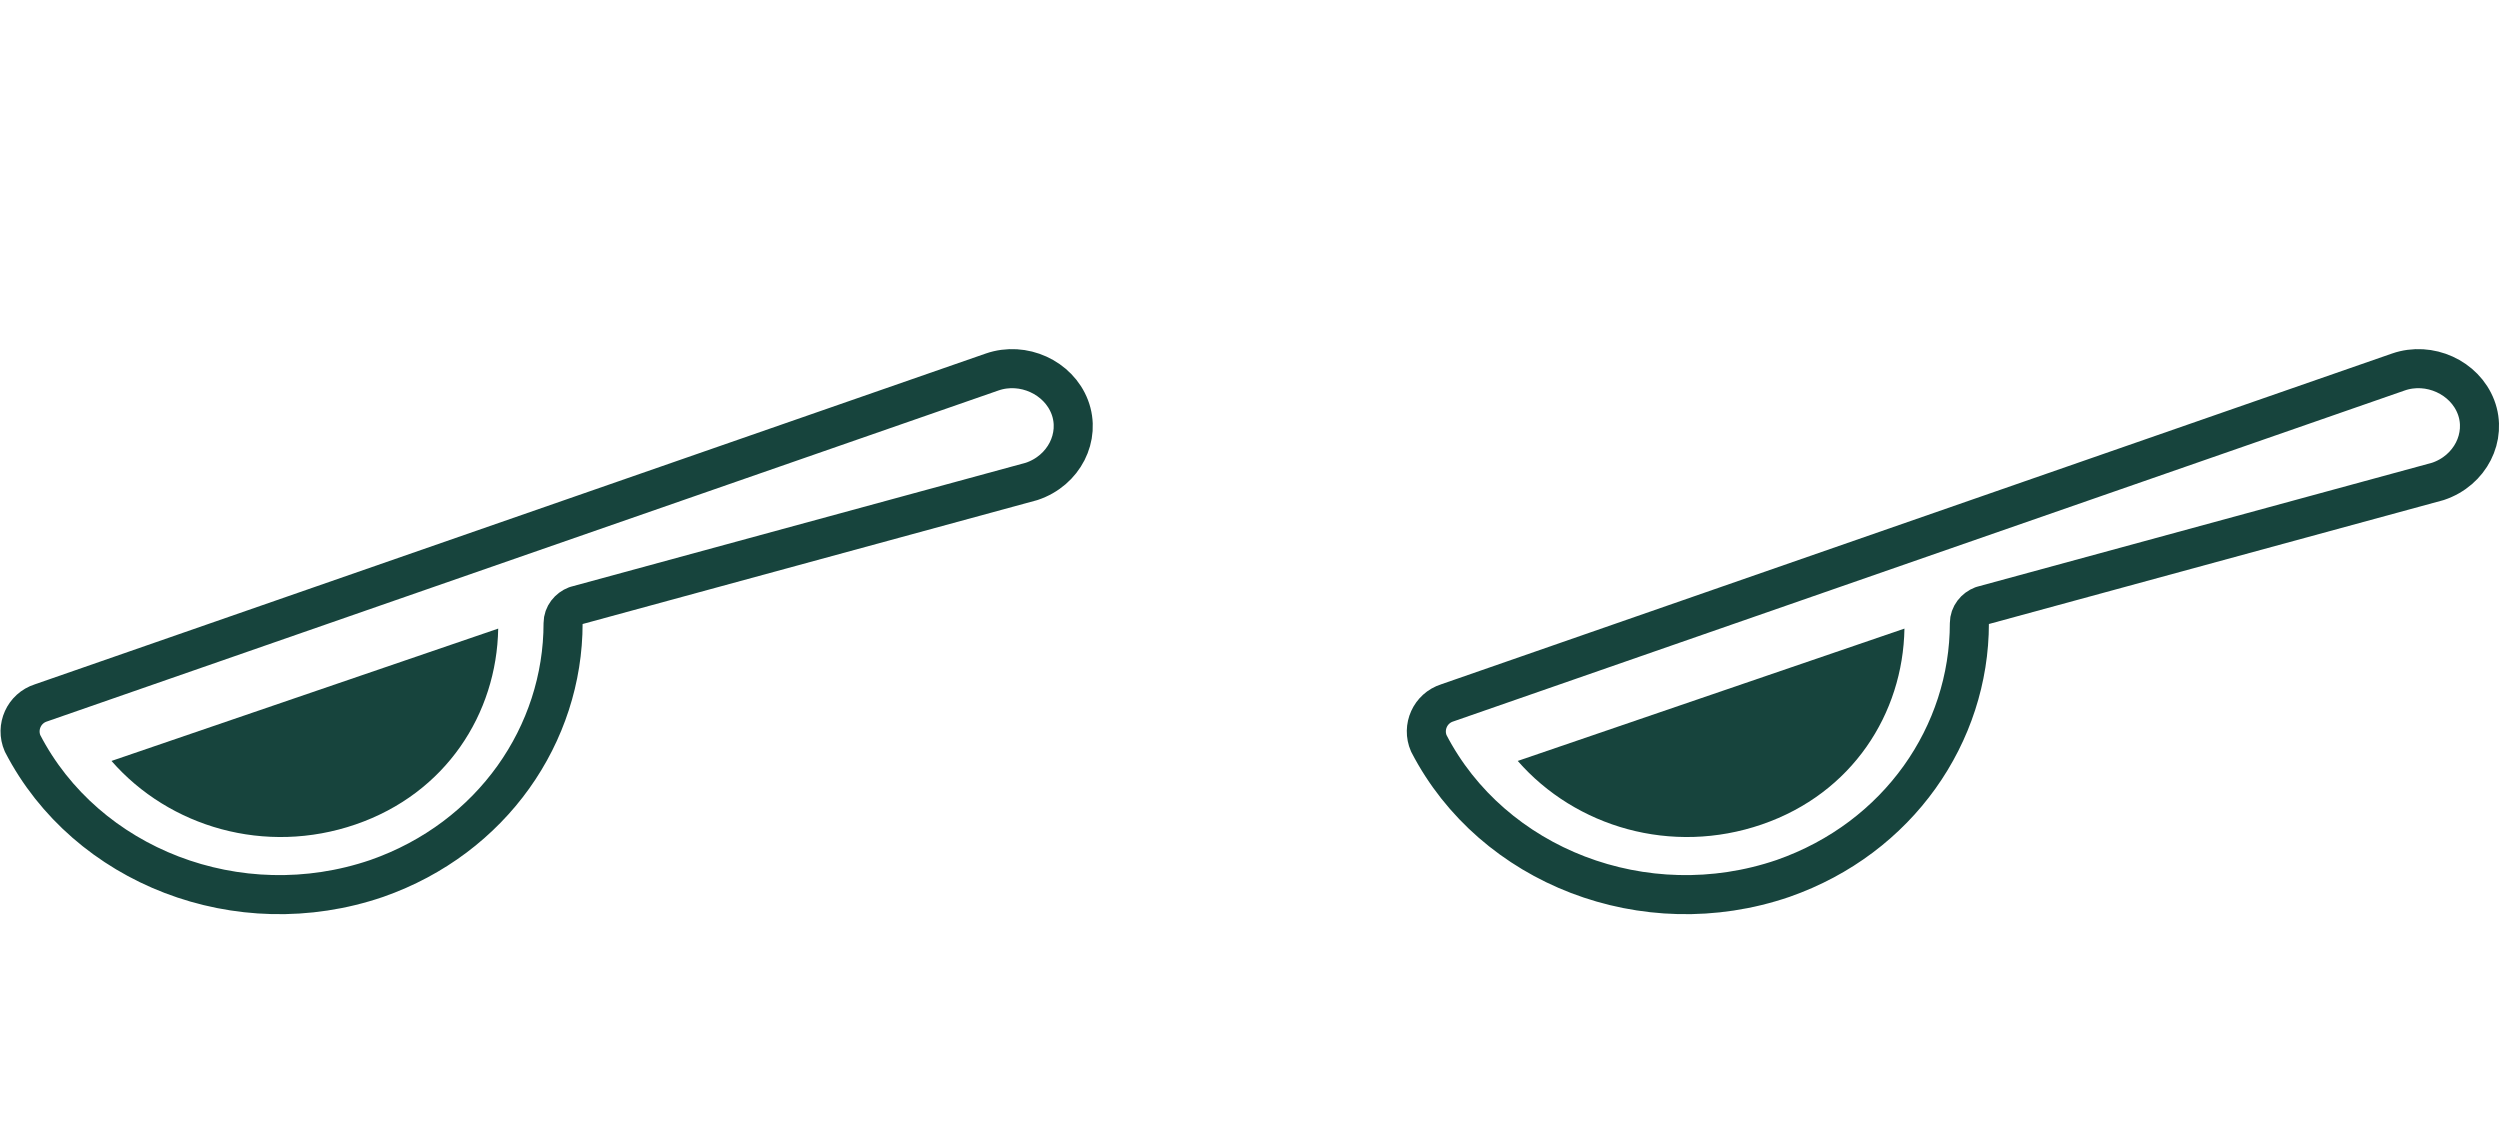 <svg xmlns="http://www.w3.org/2000/svg" fill="none" viewBox="0 0 64 29" height="29" width="64">
<path stroke-linejoin="round" stroke-linecap="round" stroke="#17443D" d="M25.399 9.523L1.048 17.994C0.614 18.132 0.397 18.616 0.578 19.031C2.204 22.177 6.106 23.698 9.646 22.488C12.609 21.451 14.415 18.789 14.415 15.954C14.415 15.746 14.56 15.573 14.741 15.504L26.41 12.324C27.241 12.047 27.675 11.183 27.386 10.422C27.097 9.662 26.194 9.247 25.399 9.523Z"></path>
<path fill="#17443D" d="M2.854 19.48C4.335 21.175 6.792 21.901 9.105 21.105C11.417 20.31 12.717 18.27 12.754 16.092L2.854 19.48Z"></path>
<path stroke-linejoin="round" stroke-linecap="round" stroke="#17443D" d="M61.399 9.523L37.048 17.994C36.614 18.132 36.397 18.616 36.578 19.031C38.204 22.177 42.106 23.698 45.646 22.488C48.609 21.451 50.416 18.789 50.416 15.954C50.416 15.746 50.56 15.573 50.741 15.504L62.41 12.324C63.241 12.047 63.675 11.183 63.386 10.422C63.097 9.662 62.194 9.247 61.399 9.523Z"></path>
<path fill="#17443D" d="M38.854 19.48C40.336 21.175 42.792 21.901 45.105 21.105C47.417 20.31 48.717 18.27 48.754 16.092L38.854 19.48Z"></path>
</svg>
